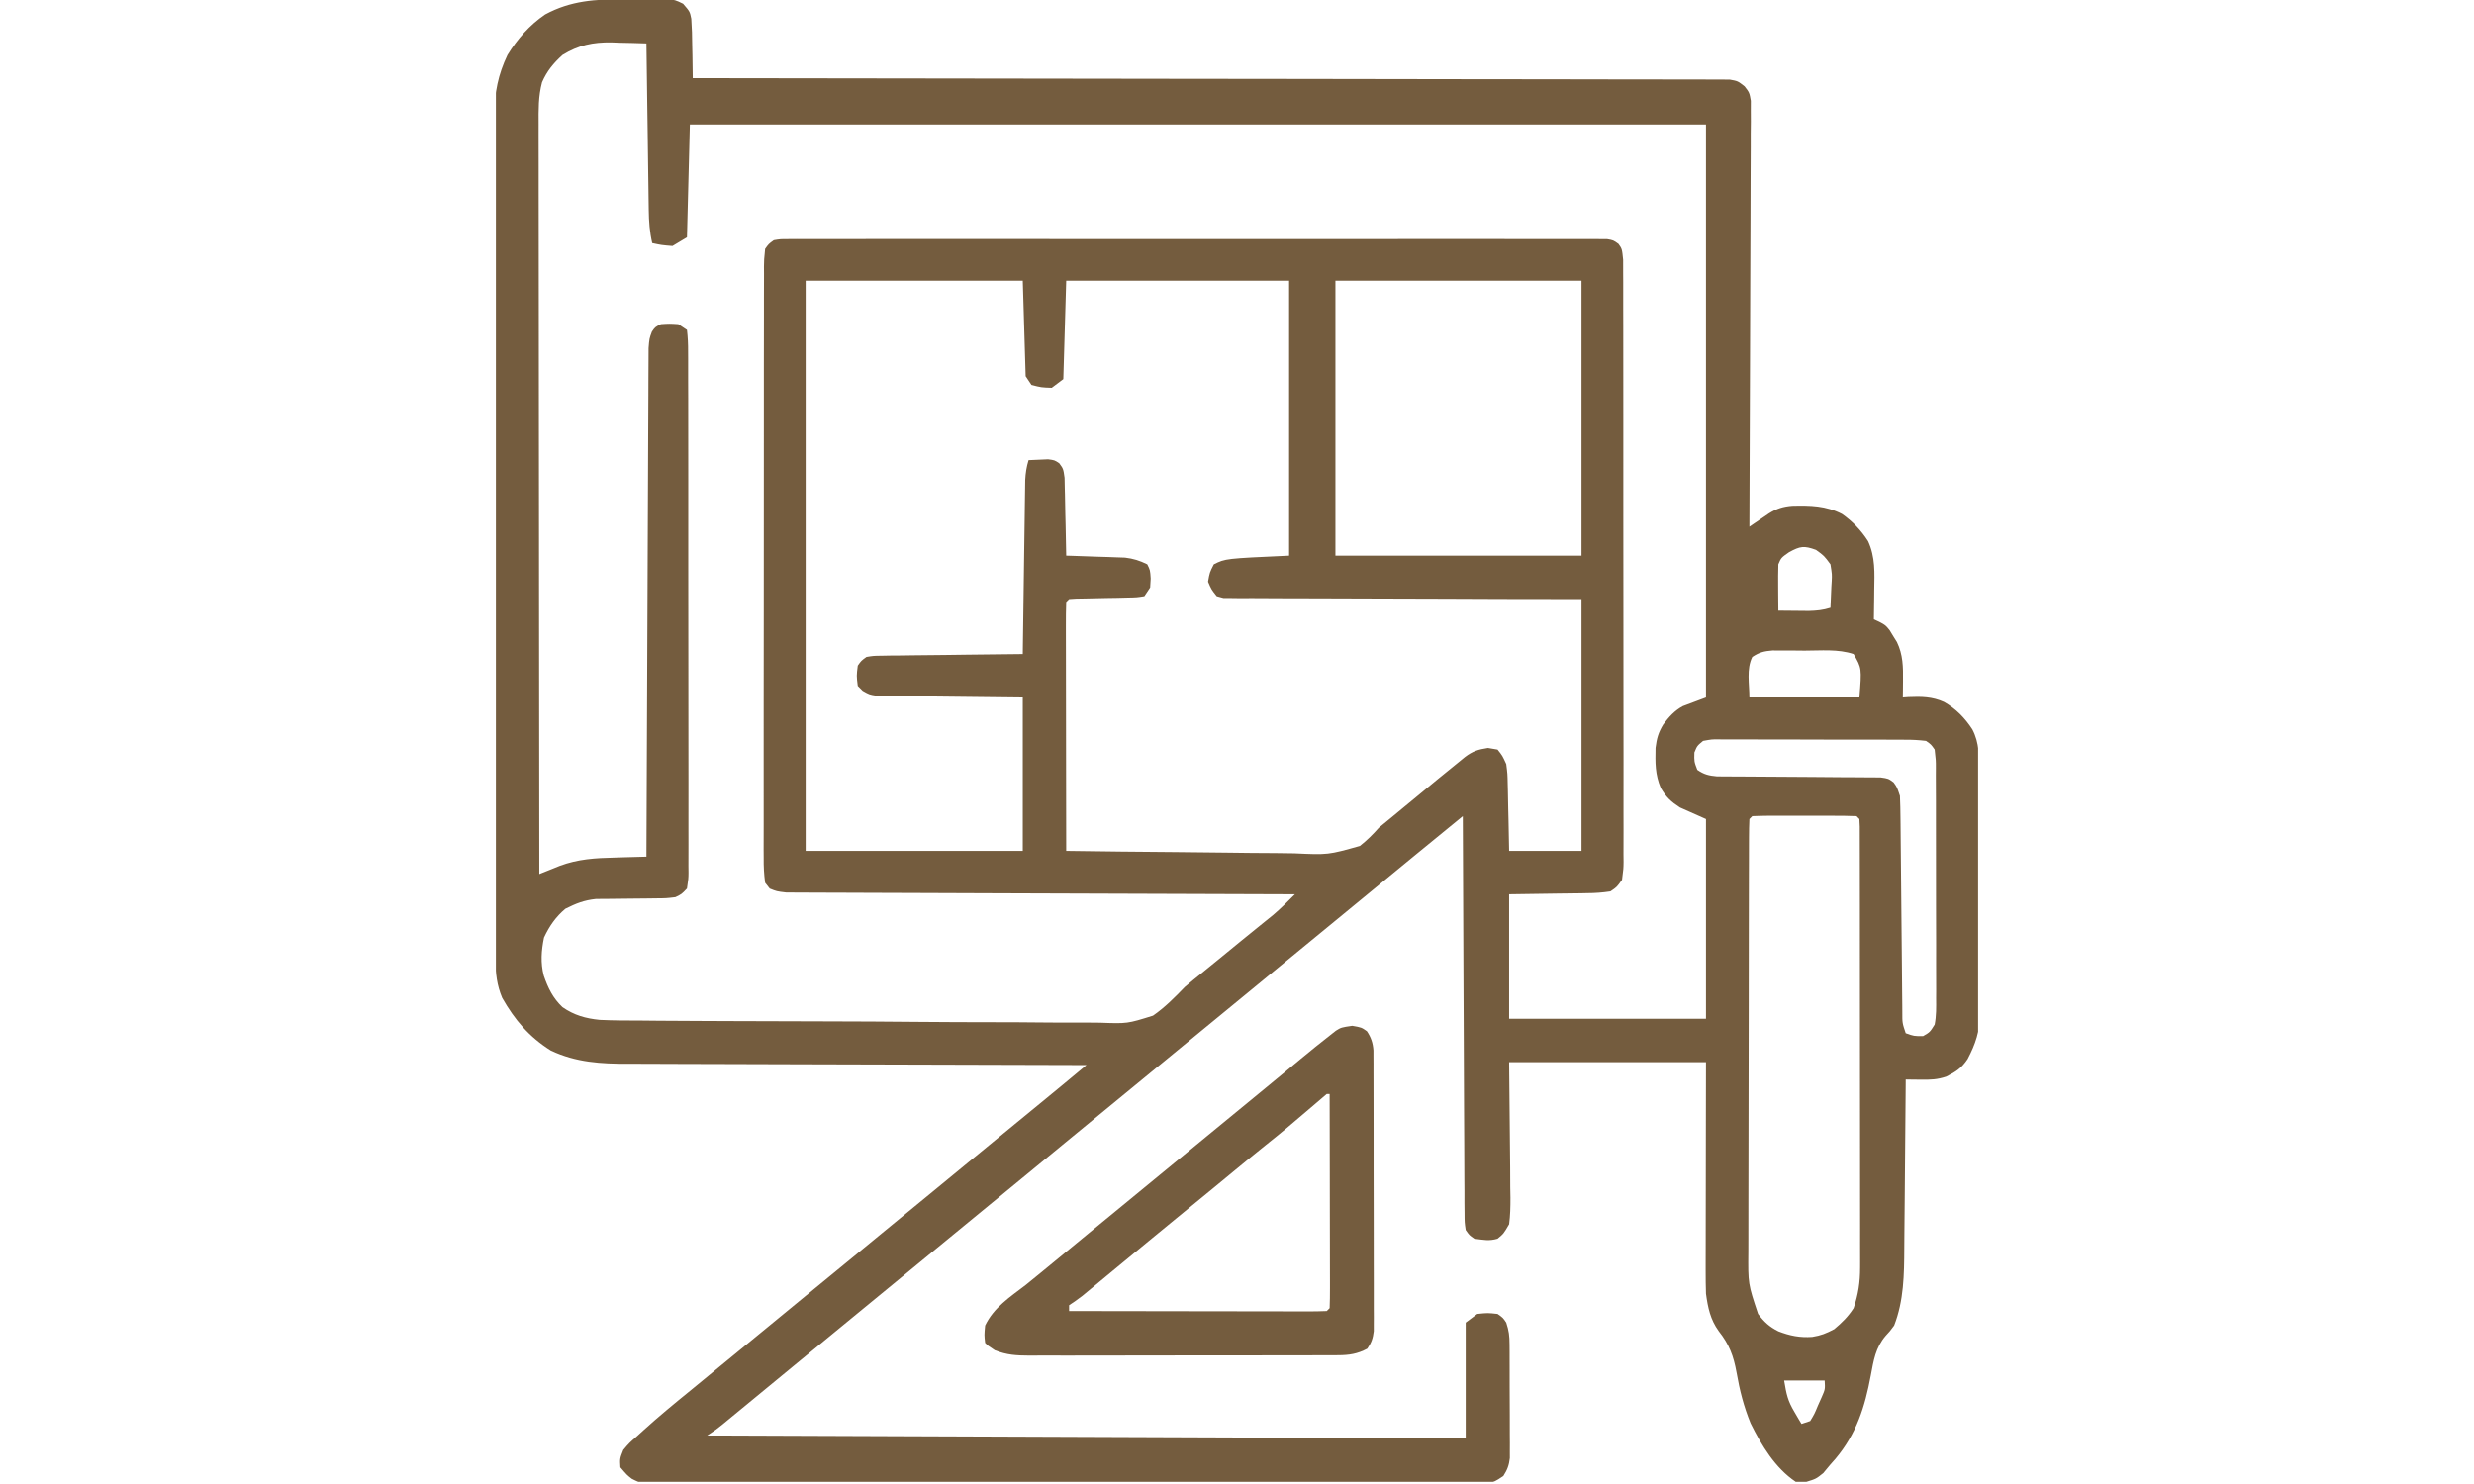 <?xml version="1.0" encoding="UTF-8"?>
<svg xmlns="http://www.w3.org/2000/svg" xmlns:xlink="http://www.w3.org/1999/xlink" width="1500" zoomAndPan="magnify" viewBox="0 0 1125 675" height="900" preserveAspectRatio="xMidYMid meet" version="1.0">
  <defs>
    <clipPath id="9b7704524e">
      <path d="M 225.5 0 L 899.5 0 L 899.5 674 L 225.5 674 Z M 225.5 0 " clip-rule="nonzero"></path>
    </clipPath>
  </defs>
  <g clip-path="url(#9b7704524e)">
    <path fill="#745c3e" d="M 283.879 -0.387 C 285.766 -0.402 287.656 -0.43 289.547 -0.469 C 292.289 -0.523 295.035 -0.551 297.777 -0.562 L 302.727 -0.617 C 307.117 0 307.117 0 310.617 1.703 C 313.699 5.266 313.699 5.266 314.348 8.535 C 314.645 12.613 314.746 16.645 314.77 20.734 L 314.867 25.039 C 314.945 28.539 314.996 32.043 315.016 35.543 L 318.055 35.547 C 384.625 35.598 451.191 35.691 517.762 35.816 L 522.066 35.824 C 545.074 35.863 568.086 35.887 591.098 35.902 C 614.695 35.922 638.293 35.957 661.895 36.012 C 676.461 36.043 691.031 36.059 705.602 36.059 C 715.582 36.059 725.562 36.078 735.547 36.113 C 741.312 36.133 747.074 36.141 752.84 36.129 C 758.113 36.121 763.387 36.133 768.66 36.164 C 770.574 36.172 772.484 36.172 774.395 36.16 C 776.988 36.145 779.578 36.168 782.168 36.191 L 786.535 36.199 C 790.238 36.859 790.238 36.859 793.336 39.301 C 795.504 42.125 795.504 42.125 796.152 45.855 L 796.137 50.254 L 796.16 55.312 L 796.102 60.852 C 796.102 62.797 796.102 64.742 796.105 66.688 C 796.102 71.969 796.078 77.25 796.039 82.531 C 796.008 88.051 796.004 93.574 795.996 99.094 C 795.98 109.547 795.938 119.996 795.883 130.449 C 795.824 142.352 795.797 154.25 795.77 166.152 C 795.715 190.629 795.621 215.109 795.504 239.586 L 797.957 237.906 L 801.184 235.719 L 804.375 233.543 C 807.984 231.293 810.777 230.418 815.012 230.059 C 823.215 229.875 830.246 229.965 837.625 233.797 C 842.445 237.16 846.305 241.227 849.477 246.168 C 852.812 253.43 852.414 260.562 852.273 268.383 L 852.238 272.27 C 852.207 275.418 852.164 278.566 852.109 281.711 L 854.625 282.883 C 857.375 284.344 857.375 284.344 859.285 286.676 L 860.914 289.363 L 862.574 292.023 C 865.383 297.812 865.426 303.414 865.355 309.766 L 865.32 314.031 L 865.273 317.254 L 867.781 317.07 C 873.641 316.824 878.633 316.852 884.031 319.312 C 889.434 322.395 893.477 326.543 896.867 331.734 C 900.176 338.031 899.898 344.121 899.902 351.059 L 899.938 354.93 C 899.969 359.148 899.98 363.363 899.992 367.582 L 900.023 376.402 C 900.047 382.566 900.059 388.73 900.062 394.895 C 900.066 402.773 900.117 410.648 900.176 418.527 C 900.219 424.602 900.227 430.676 900.227 436.754 C 900.234 439.656 900.25 442.559 900.277 445.461 C 900.312 449.535 900.305 453.605 900.289 457.68 L 900.348 461.273 C 900.258 469.129 898.375 474.762 894.734 481.707 C 892.012 485.805 889.402 487.512 885.02 489.703 C 880.875 491.086 877.926 491.152 873.582 491.105 L 869.621 491.066 L 866.59 491.02 L 866.566 494.562 C 866.492 505.641 866.395 516.715 866.281 527.789 C 866.223 533.484 866.168 539.176 866.137 544.871 C 866.098 550.375 866.047 555.879 865.98 561.387 C 865.957 563.473 865.945 565.562 865.934 567.652 C 865.883 579.645 865.75 591.574 861.324 602.914 C 859.387 605.531 859.387 605.531 857.457 607.605 C 852.84 613.031 851.984 618.801 850.711 625.625 C 848.012 640.031 844.188 652.184 834.586 663.59 L 832.363 666.102 L 829.074 670.051 C 825.781 672.684 825.781 672.684 821.176 674.086 L 816.566 674 C 807.207 667.73 800.969 657.359 796.051 647.391 C 792.945 639.777 791.074 632.398 789.664 624.309 C 788.297 616.699 786.336 611.516 781.555 605.457 C 777.738 600.207 776.617 594.773 775.758 588.434 C 775.645 584.914 775.594 581.395 775.609 577.871 L 775.609 574.754 C 775.609 571.379 775.617 568 775.629 564.625 L 775.637 557.578 C 775.641 551.41 775.652 545.242 775.668 539.074 C 775.68 531.664 775.691 524.254 775.699 516.848 C 775.711 505.605 775.734 494.363 775.758 483.121 L 686.242 483.121 C 686.449 507.086 686.449 507.086 686.715 531.051 C 686.73 534.059 686.746 537.066 686.754 540.074 L 686.84 544.793 C 686.84 548.879 686.785 552.793 686.242 556.84 C 683.746 561.133 683.746 561.133 680.977 563.422 C 677.102 564.555 674.578 563.949 670.445 563.422 C 668.18 561.883 668.18 561.883 666.496 559.473 C 665.988 556.047 665.988 556.047 665.973 551.852 L 665.922 547.035 L 665.926 541.746 L 665.887 536.18 C 665.852 531.141 665.84 526.102 665.832 521.062 C 665.816 515.797 665.781 510.531 665.75 505.266 C 665.691 495.293 665.656 485.32 665.625 475.348 C 665.59 463.996 665.531 452.645 665.473 441.289 C 665.352 417.938 665.258 394.582 665.18 371.227 L 662.25 373.625 L 658.359 376.805 L 654.527 379.945 C 651.004 382.828 647.477 385.707 643.953 388.59 C 633.895 396.816 623.871 405.09 613.84 413.352 C 602.859 422.414 591.863 431.449 580.848 440.461 C 575.82 444.582 570.805 448.711 565.789 452.844 C 559.66 457.902 553.516 462.949 547.359 467.984 C 537.465 476.07 527.605 484.207 517.742 492.336 C 506.754 501.406 495.746 510.449 484.719 519.473 C 475.965 526.645 467.238 533.848 458.504 541.043 C 447.523 550.105 436.527 559.141 425.512 568.152 C 420.484 572.273 415.469 576.402 410.453 580.535 C 404.32 585.594 398.18 590.641 392.023 595.676 C 382.129 603.762 372.27 611.898 362.406 620.027 C 355.785 625.488 349.16 630.945 342.531 636.398 L 337.707 640.371 L 331.633 645.371 L 328.312 648.105 C 325.547 650.305 325.547 650.305 321.598 652.938 L 666.496 654.254 L 666.496 601.598 L 671.762 597.648 C 676.449 597.156 676.449 597.156 680.977 597.648 C 683.445 599.379 683.445 599.379 684.926 601.598 C 686.164 605.316 686.414 607.621 686.434 611.473 L 686.461 615.094 L 686.465 618.996 L 686.477 623.012 C 686.484 625.816 686.484 628.625 686.484 631.43 C 686.488 635.723 686.512 640.016 686.539 644.309 C 686.543 647.031 686.547 649.758 686.547 652.48 L 686.574 656.375 L 686.562 660.008 L 686.566 663.199 C 686.195 666.516 685.402 668.559 683.609 671.367 C 679.66 674 679.66 674 676.68 674.336 L 673.109 674.344 L 668.988 674.371 L 664.445 674.363 L 659.633 674.383 C 655.211 674.398 650.793 674.406 646.375 674.402 C 641.613 674.406 636.852 674.422 632.09 674.438 C 621.672 674.469 611.254 674.477 600.836 674.484 C 594.332 674.488 587.832 674.496 581.328 674.508 C 563.328 674.535 545.328 674.551 527.328 674.559 L 523.84 674.559 L 513.316 674.562 L 509.801 674.562 C 490.984 674.566 472.168 674.602 453.352 674.652 C 434.039 674.703 414.727 674.727 395.418 674.727 C 384.57 674.727 373.727 674.738 362.883 674.777 C 353.645 674.812 344.41 674.82 335.176 674.801 C 330.465 674.789 325.754 674.793 321.043 674.82 C 315.934 674.852 310.828 674.836 305.719 674.812 L 301.203 674.863 C 291.492 674.758 291.492 674.758 287.293 672.621 C 285.086 670.906 285.086 670.906 282.105 667.418 C 281.855 663.469 281.855 663.469 283.422 659.52 C 286.055 656.395 286.055 656.395 290.004 652.938 L 292.562 650.605 C 299.543 644.277 306.793 638.309 314.105 632.371 C 318.594 628.719 323.055 625.027 327.52 621.344 C 334.777 615.363 342.043 609.398 349.324 603.449 C 354.348 599.328 359.367 595.203 364.379 591.066 C 371.637 585.086 378.902 579.121 386.184 573.172 C 391.207 569.051 396.227 564.926 401.238 560.789 C 408.496 554.812 415.762 548.844 423.043 542.895 C 428.066 538.773 433.086 534.648 438.098 530.512 C 444.234 525.457 450.371 520.402 456.527 515.375 C 462.82 510.23 469.098 505.07 475.371 499.906 L 478.234 497.547 L 480.992 495.277 L 483.426 493.273 C 485.711 491.383 487.992 489.488 490.266 487.59 L 494.047 484.438 L 490.535 484.434 C 462.285 484.383 434.035 484.305 405.785 484.195 C 392.125 484.145 378.461 484.102 364.801 484.082 C 352.887 484.066 340.977 484.027 329.062 483.973 C 322.762 483.941 316.457 483.922 310.156 483.922 C 304.211 483.922 298.27 483.902 292.328 483.855 C 290.156 483.848 287.984 483.844 285.812 483.852 C 273.367 483.887 262 483.258 250.512 477.855 C 240.641 471.676 234.094 463.965 228.379 453.914 C 225.934 448.117 225.336 442.805 225.324 436.551 L 225.305 432.27 L 225.305 427.594 L 225.293 422.605 C 225.277 418.043 225.273 413.477 225.27 408.91 C 225.262 403.988 225.254 399.062 225.238 394.137 C 225.215 382.246 225.199 370.352 225.188 358.461 L 225.168 341.652 C 225.133 316.98 225.113 292.305 225.109 267.625 C 225.098 248.168 225.066 228.715 225.02 209.262 C 224.977 189.277 224.953 169.297 224.949 149.312 C 224.949 138.098 224.938 126.883 224.902 115.668 C 224.875 106.113 224.863 96.562 224.875 87.012 C 224.883 82.141 224.879 77.27 224.855 72.398 C 224.828 67.109 224.84 61.82 224.855 56.531 L 224.812 51.91 C 224.891 42.086 226.516 33.914 230.766 25.012 C 235.258 17.703 240.77 11.441 247.879 6.582 C 259.707 0.207 270.648 -0.316 283.879 -0.387 M 255.777 25.012 C 251.648 28.777 248.723 32.285 246.484 37.438 C 244.785 43.867 244.891 49.945 244.93 56.57 L 244.922 60.988 C 244.918 65.875 244.934 70.762 244.945 75.648 L 244.945 86.156 C 244.945 93.699 244.949 101.242 244.969 108.785 C 244.988 119.688 244.996 130.594 245 141.5 C 245.004 159.191 245.02 176.883 245.047 194.578 C 245.07 211.762 245.09 228.949 245.102 246.133 L 245.102 249.344 L 245.113 265.289 C 245.141 309.379 245.188 353.469 245.246 397.555 L 248.203 396.371 L 251.828 394.922 L 254.504 393.836 C 262.832 390.73 270.723 390.266 279.555 390.07 L 283.766 389.934 C 287.164 389.824 290.559 389.734 293.953 389.656 L 293.965 385.992 C 294.07 356.582 294.195 327.172 294.332 297.762 C 294.398 283.539 294.457 269.316 294.508 255.094 C 294.551 242.699 294.605 230.305 294.668 217.91 C 294.699 211.344 294.727 204.781 294.746 198.215 C 294.766 192.039 294.793 185.863 294.832 179.688 C 294.844 177.418 294.852 175.148 294.852 172.879 C 294.859 169.785 294.875 166.691 294.902 163.598 L 294.926 158.348 C 295.27 154.02 295.27 154.02 296.441 150.871 C 297.902 148.754 297.902 148.754 300.535 147.438 C 304.402 147.191 304.402 147.191 308.434 147.438 L 312.383 150.07 C 312.781 153.484 312.922 156.586 312.895 160.004 L 312.914 163.148 C 312.934 166.641 312.922 170.137 312.914 173.629 L 312.941 181.121 C 312.965 187.918 312.965 194.715 312.957 201.512 C 312.953 207.18 312.961 212.844 312.969 218.512 C 312.984 231.875 312.984 245.238 312.969 258.602 C 312.953 272.406 312.973 286.207 313.008 300.012 C 313.035 311.848 313.047 323.688 313.039 335.52 C 313.031 342.598 313.039 349.672 313.059 356.75 C 313.078 363.402 313.074 370.051 313.051 376.703 C 313.047 379.152 313.051 381.598 313.062 384.043 C 313.078 387.375 313.066 390.703 313.043 394.035 L 313.082 396.992 C 313.043 399.691 313.043 399.691 312.383 404.137 C 309.969 406.711 309.969 406.711 307.117 408.086 C 302.918 408.594 302.918 408.594 298 408.621 L 295.344 408.664 C 292.547 408.711 289.754 408.73 286.957 408.746 C 283.289 408.766 279.621 408.809 275.949 408.867 L 271.016 408.895 C 265.52 409.488 262.023 410.898 257.094 413.352 C 252.723 417.012 249.789 421.293 247.383 426.434 C 246.156 432.441 245.762 437.836 247.266 443.777 C 249.195 449.375 251.426 453.988 255.777 458.109 C 261.078 461.781 266.32 463.246 272.715 463.891 C 279.148 464.195 285.582 464.195 292.02 464.203 C 294.496 464.227 296.973 464.25 299.449 464.277 C 306.156 464.34 312.859 464.367 319.566 464.387 C 323.762 464.402 327.957 464.418 332.152 464.441 C 346.812 464.512 361.469 464.555 376.125 464.57 C 389.758 464.586 403.391 464.676 417.02 464.801 C 428.75 464.902 440.48 464.949 452.211 464.953 C 459.207 464.957 466.199 464.984 473.191 465.066 C 479.773 465.148 486.355 465.156 492.938 465.109 C 495.344 465.105 497.746 465.125 500.152 465.172 C 512.613 465.625 512.613 465.625 524.301 461.969 C 529.746 458.199 534.211 453.641 538.805 448.895 C 541.242 446.832 543.711 444.801 546.211 442.809 L 549.758 439.918 L 553.285 437.047 C 556.895 434.094 560.508 431.141 564.113 428.184 C 566.625 426.133 569.141 424.09 571.664 422.051 L 575.5 418.945 L 578.945 416.168 C 582.426 413.199 585.609 410.023 588.828 406.77 L 585.164 406.762 C 555.754 406.684 526.344 406.582 496.93 406.461 C 482.707 406.398 468.484 406.352 454.262 406.316 C 441.871 406.285 429.477 406.238 417.082 406.18 C 410.516 406.148 403.953 406.125 397.387 406.113 C 391.211 406.105 385.035 406.082 378.859 406.043 C 376.59 406.031 374.32 406.023 372.051 406.027 C 368.957 406.031 365.863 406.008 362.77 405.98 L 357.52 405.961 C 353.191 405.453 353.191 405.453 350.004 404.16 L 347.926 401.504 C 347.402 397.551 347.219 394.07 347.266 390.109 L 347.242 386.543 C 347.227 382.582 347.246 378.617 347.266 374.656 C 347.227 364.109 347.223 353.566 347.262 343.02 C 347.277 334.965 347.27 326.906 347.266 318.848 C 347.266 305.316 347.277 291.785 347.309 278.25 C 347.348 262.59 347.348 246.93 347.332 231.27 C 347.32 216.227 347.324 201.18 347.348 186.137 C 347.352 179.723 347.352 173.312 347.348 166.898 C 347.34 159.352 347.355 151.805 347.383 144.262 C 347.391 141.484 347.391 138.711 347.383 135.934 C 347.375 132.16 347.391 128.383 347.414 124.605 L 347.391 121.246 C 347.426 118.188 347.426 118.188 347.926 113.211 C 349.527 110.957 349.527 110.957 351.875 109.262 C 354.809 108.766 354.809 108.766 358.312 108.766 L 362.355 108.734 L 366.816 108.762 L 371.543 108.742 C 375.879 108.73 380.215 108.734 384.551 108.746 C 389.223 108.754 393.898 108.742 398.57 108.73 C 407.727 108.715 416.887 108.719 426.043 108.727 C 433.484 108.734 440.926 108.738 448.367 108.734 L 451.574 108.73 L 458.02 108.727 C 478.184 108.719 498.348 108.73 518.508 108.75 C 535.824 108.766 553.137 108.766 570.445 108.746 C 592.68 108.723 614.91 108.719 637.141 108.734 L 640.332 108.734 C 647.766 108.738 655.199 108.734 662.637 108.723 C 671.695 108.711 680.75 108.715 689.809 108.738 C 694.43 108.75 699.055 108.75 703.676 108.738 C 708.684 108.727 713.688 108.742 718.691 108.762 L 723.152 108.734 L 727.195 108.766 L 730.699 108.766 C 733.633 109.262 733.633 109.262 735.977 110.957 C 737.582 113.211 737.582 113.211 738.086 118.164 C 738.105 120.293 738.109 122.418 738.094 124.547 L 738.117 128.098 C 738.133 132.039 738.125 135.977 738.117 139.918 L 738.141 148.379 C 738.168 156.047 738.164 163.719 738.156 171.387 C 738.152 177.785 738.16 184.18 738.168 190.574 C 738.188 205.66 738.188 220.746 738.172 235.828 C 738.156 251.406 738.176 266.984 738.211 282.566 C 738.238 295.926 738.246 309.285 738.238 322.648 C 738.234 330.633 738.238 338.617 738.262 346.605 C 738.281 354.113 738.277 361.621 738.25 369.129 C 738.246 371.891 738.25 374.648 738.266 377.41 C 738.277 381.168 738.27 384.926 738.242 388.688 L 738.281 392.016 C 738.242 395.07 738.242 395.07 737.582 400.188 C 735.211 403.496 735.211 403.496 732.316 405.453 C 728.809 405.992 725.277 406.258 721.727 406.258 C 720.824 406.277 719.926 406.297 718.996 406.32 C 715.648 406.387 712.301 406.41 708.953 406.441 L 686.242 406.77 L 686.242 463.375 L 775.758 463.375 L 775.758 372.543 L 763.91 367.277 C 759.812 364.605 757.711 362.66 755.219 358.453 C 752.586 352.238 752.684 346.871 752.824 340.195 C 753.359 335.848 754.105 333.23 756.34 329.516 C 758.961 326.082 761.398 323.281 765.227 321.203 L 775.758 317.254 L 775.758 56.605 L 313.699 56.605 L 312.383 107.945 L 305.801 111.895 C 300.781 111.484 300.781 111.484 296.586 110.578 C 295.406 105.496 295.07 100.727 295 95.516 L 294.922 90.406 L 294.852 84.926 L 294.77 79.285 C 294.699 74.352 294.633 69.422 294.57 64.488 C 294.5 59.449 294.43 54.41 294.355 49.375 C 294.215 39.496 294.078 29.621 293.953 19.746 C 289.812 19.59 285.672 19.5 281.527 19.418 L 278.023 19.281 C 269.629 19.16 262.98 20.555 255.777 25.012 M 366.355 127.691 L 366.355 387.023 L 465.086 387.023 L 465.086 317.254 C 442.363 316.977 442.363 316.977 419.637 316.742 C 416.789 316.699 413.941 316.656 411.094 316.613 L 406.609 316.586 L 402.316 316.508 L 398.598 316.465 C 395.316 315.938 395.316 315.938 392.281 314.215 L 390.051 311.988 C 389.473 307.383 389.473 307.383 390.051 302.773 C 391.625 300.547 391.625 300.547 394 298.824 C 397.172 298.301 397.172 298.301 400.973 298.258 L 405.285 298.176 L 409.934 298.152 L 414.699 298.078 C 419.73 298.008 424.758 297.965 429.789 297.922 C 433.195 297.875 436.602 297.832 440.008 297.785 C 448.367 297.672 456.727 297.582 465.086 297.508 L 465.125 294.395 C 465.254 284.711 465.391 275.027 465.531 265.344 C 465.605 260.363 465.676 255.383 465.738 250.406 C 465.805 245.602 465.871 240.793 465.945 235.988 C 465.973 234.156 465.996 232.324 466.02 230.488 C 466.051 227.922 466.09 225.355 466.133 222.785 C 466.152 221.324 466.172 219.863 466.195 218.355 C 466.371 215.121 466.785 212.395 467.719 209.309 C 469.609 209.203 471.5 209.125 473.395 209.062 L 476.59 208.922 C 479.566 209.309 479.566 209.309 481.688 210.742 C 483.516 213.258 483.516 213.258 484.086 217.332 L 484.188 222.281 L 484.262 224.922 C 484.332 227.699 484.375 230.473 484.418 233.25 C 484.465 235.137 484.508 237.02 484.559 238.906 C 484.668 243.52 484.758 248.137 484.832 252.75 L 487.508 252.828 C 491.523 252.957 495.543 253.098 499.559 253.246 C 500.949 253.285 502.336 253.324 503.77 253.367 L 507.844 253.523 L 511.582 253.648 C 515.379 254.098 518.27 255.004 521.691 256.699 C 523.008 259.332 523.008 259.332 523.254 263.199 L 523.008 267.23 L 520.375 271.18 C 516.953 271.73 516.953 271.73 512.676 271.809 L 508.043 271.93 L 503.18 272.004 C 500.008 272.07 496.84 272.141 493.672 272.219 L 489.398 272.289 L 486.148 272.496 L 484.832 273.812 C 484.707 277.34 484.664 280.828 484.684 284.355 L 484.684 287.703 C 484.684 291.371 484.695 295.039 484.703 298.707 L 484.711 306.316 C 484.715 313.004 484.727 319.695 484.742 326.383 C 484.754 333.203 484.762 340.023 484.766 346.848 C 484.781 360.238 484.805 373.633 484.832 387.023 C 501.426 387.27 518.016 387.457 534.613 387.57 C 542.316 387.625 550.023 387.699 557.727 387.82 C 565.172 387.934 572.613 387.996 580.059 388.023 C 582.891 388.043 585.723 388.082 588.555 388.137 C 603.906 388.844 603.906 388.844 618.391 384.773 C 621.641 382.199 624.273 379.594 627.004 376.492 C 628.867 374.914 630.758 373.363 632.676 371.852 L 638.109 367.359 L 643.934 362.562 C 647.215 359.855 650.492 357.145 653.766 354.426 C 657.109 351.664 660.477 348.926 663.863 346.215 L 666.172 344.328 C 669.715 341.652 672.176 340.887 676.617 340.211 L 680.977 340.949 C 683.184 343.707 683.184 343.707 684.926 347.531 C 685.496 351.906 685.496 351.906 685.602 356.812 L 685.672 359.441 C 685.742 362.191 685.785 364.941 685.832 367.691 C 685.875 369.562 685.918 371.434 685.969 373.309 C 686.082 377.879 686.16 382.449 686.242 387.023 L 719.152 387.023 L 719.152 272.496 L 683.008 272.441 C 674.508 272.41 666.008 272.375 657.508 272.336 C 646.488 272.285 635.469 272.242 624.449 272.238 C 615.727 272.234 607.004 272.207 598.281 272.152 C 593.66 272.125 589.043 272.109 584.422 272.121 C 579.266 272.133 574.113 272.094 568.961 272.047 L 564.301 272.082 L 560.059 272.023 L 556.363 272.012 L 553.285 271.18 C 550.84 268.102 550.84 268.102 549.336 264.598 C 550.074 260.402 550.074 260.402 551.969 256.699 C 557.234 254.066 557.234 254.066 586.195 252.75 L 586.195 127.691 L 484.832 127.691 L 483.516 172.449 L 478.25 176.398 C 473.477 176.234 473.477 176.234 469.035 175.082 L 466.402 171.133 L 465.086 127.691 Z M 607.258 127.691 L 607.258 252.75 L 719.152 252.75 L 719.152 127.691 Z M 813.523 251.188 C 809.945 253.695 809.945 253.695 808.668 256.699 C 808.574 260.266 808.547 263.828 808.586 267.395 L 808.605 270.402 C 808.621 272.855 808.645 275.309 808.668 277.762 C 811.629 277.797 814.594 277.824 817.555 277.844 L 822.551 277.891 C 826.156 277.789 828.965 277.535 832.363 276.445 C 832.543 273.289 832.672 270.145 832.773 266.984 L 832.941 264.297 C 833.086 261.266 833.086 261.266 832.363 256.699 C 829.473 252.781 829.473 252.781 825.781 250.117 C 820.344 248.152 818.648 248.383 813.523 251.188 M 796.82 298.824 C 794.066 304.336 795.504 311.094 795.504 317.254 L 845.527 317.254 C 846.605 303.949 846.605 303.949 842.895 297.508 C 835.762 295.133 828.059 295.949 820.598 295.945 L 815.457 295.895 L 810.523 295.891 L 806.004 295.871 C 802.168 296.184 799.996 296.703 796.82 298.824 M 774.441 337 C 771.727 339.246 771.727 339.246 770.492 342.266 C 770.375 346.391 770.375 346.391 771.809 350.164 C 774.871 352.289 777.055 352.797 780.781 353.137 L 785.102 353.156 L 790.012 353.195 L 792.625 353.199 C 795.332 353.207 798.035 353.223 800.742 353.25 C 808.434 353.324 816.121 353.367 823.812 353.398 C 828.523 353.418 833.23 353.457 837.941 353.512 C 839.734 353.527 841.527 353.535 843.32 353.535 C 845.824 353.535 848.332 353.559 850.836 353.586 L 855.152 353.605 C 858.691 354.113 858.691 354.113 861.074 355.875 C 862.641 358.062 862.641 358.062 863.957 362.012 C 864.109 365.383 864.188 368.719 864.207 372.086 L 864.242 375.188 C 864.262 377.41 864.281 379.629 864.301 381.852 C 864.328 385.367 864.363 388.879 864.402 392.391 C 864.492 401.113 864.574 409.832 864.652 418.555 C 864.719 425.93 864.789 433.301 864.867 440.672 C 864.902 444.137 864.934 447.605 864.957 451.07 L 865.023 457.422 L 865.043 460.359 C 865.027 465.324 865.027 465.324 866.59 469.957 C 870.316 471.293 870.316 471.293 874.488 471.273 C 877.594 469.484 877.594 469.484 879.754 466.008 C 880.531 462.008 880.461 458.059 880.414 453.992 L 880.438 450.316 C 880.453 446.301 880.43 442.289 880.406 438.277 C 880.406 435.492 880.41 432.703 880.414 429.918 C 880.414 424.078 880.398 418.238 880.371 412.398 C 880.336 404.906 880.332 397.414 880.352 389.918 C 880.363 384.164 880.352 378.41 880.332 372.656 C 880.328 369.895 880.328 367.133 880.332 364.367 C 880.336 360.508 880.316 356.652 880.285 352.793 L 880.305 349.32 C 880.305 345.797 880.305 345.797 879.754 340.949 C 878.113 338.605 878.113 338.605 875.805 337 C 872.586 336.613 869.355 336.438 866.117 336.469 L 863.137 336.441 C 859.887 336.422 856.637 336.418 853.387 336.43 L 846.613 336.41 C 841.883 336.398 837.148 336.398 832.418 336.414 C 826.348 336.43 820.281 336.402 814.211 336.363 C 809.547 336.34 804.887 336.34 800.227 336.348 C 797.988 336.348 795.75 336.34 793.512 336.324 C 790.383 336.305 787.258 336.316 784.133 336.34 L 781.32 336.301 C 778.438 336.285 778.438 336.285 774.441 337 M 796.82 371.227 L 795.504 372.543 C 795.367 375.285 795.328 378.031 795.32 380.777 L 795.309 383.414 C 795.297 386.352 795.293 389.285 795.293 392.223 L 795.273 398.516 C 795.258 404.227 795.246 409.941 795.242 415.66 C 795.238 419.23 795.23 422.801 795.227 426.371 C 795.207 437.539 795.195 448.707 795.191 459.883 C 795.184 472.773 795.16 485.668 795.125 498.562 C 795.094 508.527 795.078 518.488 795.078 528.453 C 795.078 534.402 795.066 540.355 795.047 546.309 C 795.027 551.91 795.023 557.516 795.031 563.121 C 795.035 565.172 795.027 567.227 795.016 569.277 C 794.875 583.918 794.875 583.918 799.453 597.648 C 802.207 601.293 804.59 603.508 808.68 605.555 C 813.879 607.574 818.473 608.484 824.055 608.098 C 828.102 607.441 830.359 606.531 834.09 604.562 C 837.691 601.547 840.332 598.953 842.895 595.016 C 845.027 588.715 845.855 583.242 845.852 576.605 L 845.863 573.949 C 845.871 571.031 845.859 568.117 845.848 565.199 L 845.855 558.898 C 845.863 553.215 845.852 547.531 845.84 541.848 C 845.824 535.898 845.828 529.953 845.828 524.004 C 845.828 514.023 845.816 504.047 845.801 494.066 C 845.777 482.512 845.77 470.961 845.773 459.414 C 845.773 448.305 845.766 437.199 845.754 426.09 C 845.75 421.359 845.746 416.629 845.746 411.898 C 845.746 406.336 845.738 400.777 845.727 395.215 C 845.723 393.168 845.719 391.125 845.719 389.078 C 845.719 386.297 845.715 383.516 845.703 380.734 L 845.699 376.012 L 845.527 372.543 L 844.211 371.227 C 840.715 371.094 837.258 371.043 833.762 371.051 L 830.59 371.047 C 828.371 371.047 826.156 371.051 823.938 371.055 C 820.531 371.062 817.125 371.055 813.719 371.047 C 811.566 371.047 809.418 371.051 807.27 371.051 L 804.164 371.043 C 801.715 371.055 799.266 371.133 796.82 371.227 M 811.301 627.926 C 812.371 634.352 812.906 637.027 815.992 642.242 L 817.809 645.359 L 819.199 647.672 L 823.148 646.355 C 825.09 643.141 825.09 643.141 826.688 639.281 L 828.43 635.383 C 829.961 631.883 829.961 631.883 829.73 627.926 Z M 811.301 627.926 " fill-opacity="1" fill-rule="nonzero"></path>
  </g>
  <path fill="#745c3e" d="M 614.91 466.586 C 619.105 467.324 619.105 467.324 621.574 469.055 C 623.445 471.859 624.316 474.402 624.543 477.77 L 624.547 480.711 L 624.566 484.094 L 624.562 487.793 L 624.574 491.699 C 624.586 495.969 624.594 500.238 624.594 504.508 L 624.605 513.398 C 624.613 519.609 624.617 525.824 624.613 532.039 C 624.613 540.008 624.633 547.977 624.656 555.945 C 624.668 562.066 624.676 568.184 624.672 574.305 C 624.672 577.246 624.68 580.184 624.691 583.121 C 624.703 587.23 624.699 591.336 624.691 595.441 C 624.699 596.66 624.707 597.875 624.715 599.133 L 624.695 602.527 L 624.699 605.469 C 624.301 608.77 623.648 610.711 621.738 613.445 C 617.254 615.848 613.461 616.41 608.422 616.422 L 604.398 616.449 L 600.035 616.441 L 595.398 616.461 C 590.344 616.48 585.289 616.477 580.234 616.473 L 572.359 616.488 C 564.105 616.5 555.855 616.504 547.602 616.496 C 539.098 616.488 530.598 616.504 522.094 616.531 C 514.781 616.555 507.473 616.562 500.16 616.559 C 495.801 616.555 491.438 616.562 487.078 616.578 C 482.211 616.594 477.344 616.586 472.48 616.57 L 468.121 616.598 C 462.199 616.559 457.922 616.371 452.367 614.156 C 449.289 612.129 449.289 612.129 447.973 610.812 C 447.562 607.277 447.562 607.277 447.973 602.914 C 451.938 594.621 459.258 589.977 466.402 584.484 C 468.633 582.684 470.852 580.875 473.066 579.055 L 476.691 576.082 C 482.809 571.059 488.914 566.027 495.02 560.992 C 500.172 556.746 505.332 552.512 510.5 548.285 C 520.398 540.195 530.258 532.059 540.121 523.93 C 562.77 505.27 562.77 505.27 573.098 496.836 C 576.227 494.27 579.352 491.695 582.469 489.113 L 585.441 486.656 C 587.367 485.062 589.293 483.465 591.215 481.867 C 595.754 478.098 600.348 474.398 604.996 470.762 L 607.48 468.809 C 609.891 467.324 609.891 467.324 614.91 466.586 M 603.309 497.602 C 600.457 499.984 597.633 502.398 594.836 504.844 C 588.465 510.352 582.035 515.738 575.426 520.965 C 570.445 524.945 565.527 529.004 560.609 533.062 L 557.641 535.512 L 551.906 540.242 C 548.641 542.93 545.371 545.609 542.094 548.285 C 536.105 553.18 530.129 558.094 524.16 563.012 L 521.309 565.359 C 516.27 569.508 511.234 573.664 506.203 577.824 L 503.125 580.371 C 501.168 581.984 499.215 583.602 497.266 585.219 L 494.594 587.426 L 492.246 589.371 C 490.289 590.918 488.223 592.316 486.148 593.699 L 486.148 596.332 C 501.402 596.363 516.652 596.387 531.906 596.402 C 538.988 596.406 546.07 596.418 553.152 596.434 C 559.98 596.445 566.809 596.453 573.637 596.457 C 576.25 596.461 578.859 596.465 581.473 596.473 C 585.117 596.48 588.762 596.484 592.406 596.484 L 595.711 596.496 C 598.242 596.492 600.777 596.422 603.309 596.332 L 604.625 595.016 C 604.75 591.988 604.777 588.957 604.773 585.926 L 604.773 583.047 C 604.773 579.891 604.762 576.734 604.754 573.578 L 604.746 567.031 C 604.742 561.277 604.73 555.523 604.715 549.77 C 604.703 543.902 604.695 538.031 604.691 532.168 C 604.676 520.645 604.652 509.125 604.625 497.602 Z M 603.309 497.602 " fill-opacity="1" fill-rule="nonzero"></path>
</svg>
